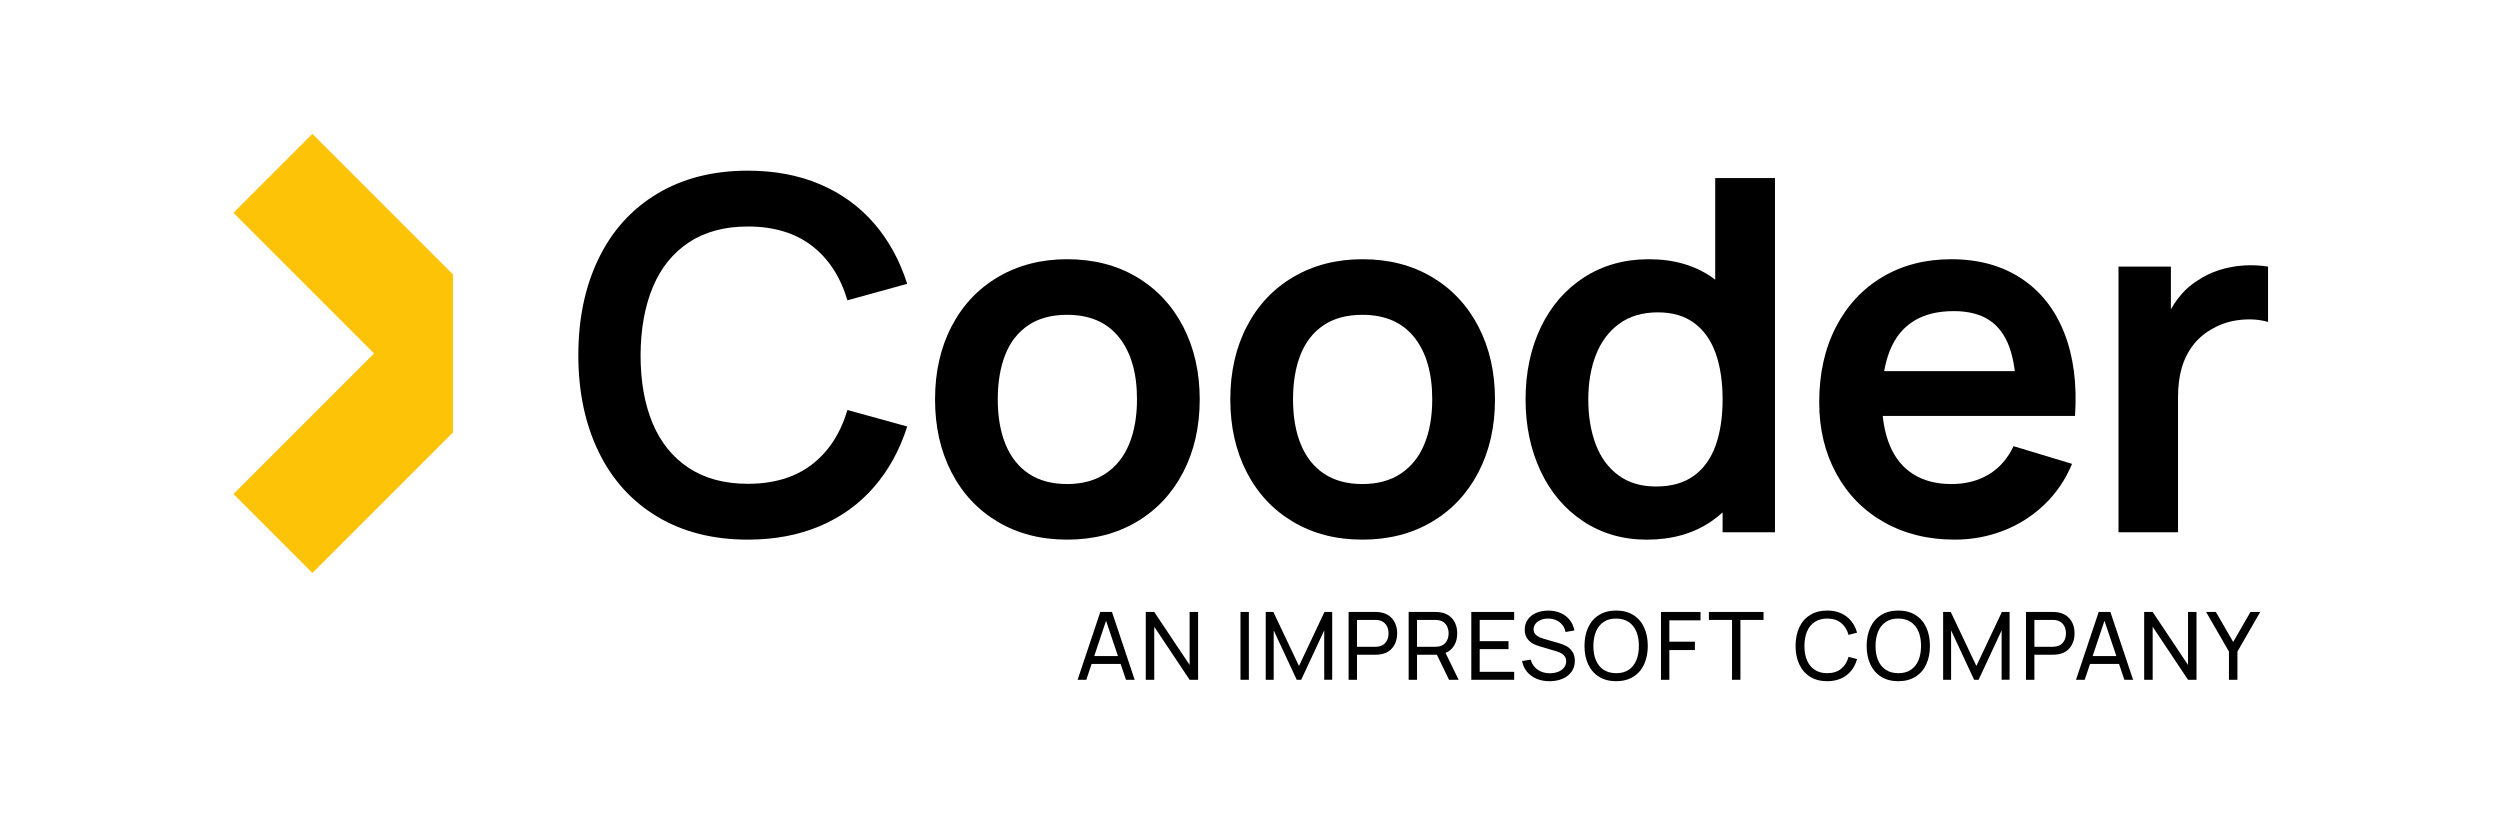 <svg width="123" height="40" viewBox="0 0 123 40" fill="none" xmlns="http://www.w3.org/2000/svg">
<g clip-path="url(#clip0_728_4122)">
<path d="M32.339 25.419C31.08 24.665 30.118 23.602 29.453 22.23C28.787 20.858 28.454 19.273 28.454 17.474C28.454 15.675 28.787 14.09 29.453 12.718C30.118 11.346 31.08 10.284 32.339 9.529C33.597 8.775 35.082 8.397 36.792 8.397C38.115 8.397 39.301 8.621 40.35 9.069C41.399 9.517 42.284 10.158 43.007 10.993C43.728 11.828 44.271 12.819 44.634 13.964L41.694 14.775C41.346 13.613 40.762 12.718 39.939 12.088C39.116 11.459 38.067 11.144 36.792 11.144C35.647 11.144 34.681 11.405 33.894 11.925C33.107 12.445 32.516 13.178 32.121 14.121C31.726 15.066 31.524 16.183 31.516 17.474C31.516 18.765 31.714 19.882 32.109 20.826C32.504 21.77 33.097 22.502 33.888 23.023C34.678 23.543 35.647 23.803 36.792 23.803C38.067 23.803 39.116 23.488 39.939 22.859C40.762 22.23 41.347 21.334 41.694 20.172L44.635 20.983C44.271 22.129 43.729 23.119 43.007 23.954C42.285 24.789 41.399 25.431 40.35 25.878C39.301 26.326 38.115 26.55 36.792 26.55C35.082 26.55 33.597 26.173 32.339 25.419L32.339 25.419Z" fill="black"/>
<path d="M49.09 25.673C48.106 25.088 47.345 24.273 46.809 23.228C46.272 22.183 46.004 20.991 46.004 19.652C46.004 18.297 46.276 17.097 46.821 16.052C47.365 15.007 48.132 14.196 49.12 13.619C50.108 13.042 51.236 12.754 52.503 12.754C53.802 12.754 54.943 13.046 55.928 13.631C56.912 14.216 57.674 15.031 58.215 16.076C58.755 17.121 59.026 18.313 59.026 19.652C59.026 21 58.753 22.195 58.209 23.24C57.664 24.285 56.9 25.098 55.916 25.679C54.931 26.259 53.794 26.55 52.503 26.55C51.212 26.55 50.074 26.258 49.09 25.673L49.09 25.673ZM54.403 23.295C54.919 22.948 55.304 22.462 55.559 21.837C55.813 21.211 55.94 20.483 55.94 19.652C55.94 18.353 55.645 17.334 55.056 16.596C54.467 15.858 53.616 15.489 52.503 15.489C51.736 15.489 51.099 15.66 50.591 16.003C50.083 16.346 49.705 16.828 49.459 17.45C49.213 18.071 49.09 18.805 49.09 19.652C49.09 20.507 49.219 21.248 49.477 21.873C49.736 22.498 50.119 22.978 50.627 23.313C51.135 23.648 51.761 23.815 52.503 23.815C53.253 23.815 53.886 23.642 54.403 23.295Z" fill="black"/>
<path d="M63.617 25.673C62.633 25.088 61.872 24.273 61.336 23.228C60.799 22.183 60.531 20.991 60.531 19.652C60.531 18.297 60.803 17.097 61.348 16.052C61.892 15.007 62.659 14.196 63.647 13.619C64.635 13.042 65.763 12.754 67.03 12.754C68.329 12.754 69.47 13.046 70.454 13.631C71.439 14.216 72.201 15.031 72.742 16.076C73.282 17.121 73.553 18.313 73.553 19.652C73.553 21 73.28 22.195 72.736 23.24C72.191 24.285 71.427 25.098 70.442 25.679C69.458 26.259 68.32 26.55 67.03 26.55C65.739 26.55 64.601 26.258 63.617 25.673L63.617 25.673ZM68.93 23.295C69.446 22.948 69.831 22.462 70.085 21.837C70.34 21.211 70.466 20.483 70.466 19.652C70.466 18.353 70.172 17.334 69.583 16.596C68.994 15.858 68.143 15.489 67.03 15.489C66.263 15.489 65.626 15.66 65.118 16.003C64.609 16.346 64.232 16.828 63.986 17.45C63.74 18.071 63.617 18.805 63.617 19.652C63.617 20.507 63.746 21.248 64.004 21.873C64.263 22.498 64.646 22.978 65.154 23.313C65.662 23.648 66.287 23.815 67.03 23.815C67.78 23.815 68.413 23.642 68.93 23.295Z" fill="black"/>
<path d="M77.896 25.649C76.988 25.048 76.288 24.223 75.796 23.174C75.304 22.125 75.058 20.951 75.058 19.652C75.058 18.329 75.308 17.145 75.808 16.101C76.308 15.056 77.019 14.237 77.938 13.644C78.858 13.051 79.923 12.754 81.133 12.754C82.343 12.754 83.376 13.051 84.231 13.644C85.086 14.237 85.734 15.054 86.174 16.095C86.613 17.135 86.833 18.321 86.833 19.652C86.833 20.976 86.611 22.158 86.168 23.198C85.724 24.239 85.064 25.058 84.189 25.655C83.313 26.252 82.259 26.551 81.024 26.551C79.846 26.551 78.804 26.25 77.896 25.649L77.896 25.649ZM83.336 23.41C83.82 23.059 84.177 22.563 84.407 21.922C84.637 21.28 84.752 20.524 84.752 19.652C84.752 18.781 84.638 18.027 84.413 17.389C84.187 16.752 83.838 16.256 83.366 15.901C82.894 15.546 82.295 15.368 81.569 15.368C80.81 15.368 80.175 15.556 79.663 15.931C79.15 16.306 78.769 16.817 78.519 17.462C78.269 18.108 78.144 18.838 78.144 19.652C78.144 20.475 78.265 21.21 78.507 21.855C78.749 22.5 79.12 23.009 79.62 23.38C80.121 23.751 80.738 23.936 81.472 23.936C82.23 23.936 82.852 23.761 83.335 23.41L83.336 23.41ZM84.752 17.014H84.388V8.761H87.329V26.188H84.752V17.014Z" fill="black"/>
<path d="M92.7 25.697C91.691 25.128 90.906 24.329 90.346 23.301C89.785 22.272 89.505 21.104 89.505 19.797C89.505 18.385 89.779 17.149 90.328 16.088C90.876 15.027 91.641 14.206 92.621 13.625C93.601 13.044 94.729 12.754 96.003 12.754C97.343 12.754 98.49 13.069 99.446 13.698C100.402 14.327 101.108 15.223 101.564 16.384C102.02 17.546 102.195 18.906 102.091 20.463H99.198V19.398C99.19 18.446 99.077 17.671 98.859 17.074C98.641 16.477 98.309 16.034 97.861 15.743C97.413 15.453 96.834 15.307 96.124 15.307C95.334 15.307 94.676 15.471 94.152 15.797C93.627 16.124 93.236 16.61 92.978 17.256C92.72 17.901 92.591 18.7 92.591 19.652C92.591 20.539 92.72 21.294 92.978 21.915C93.236 22.536 93.621 23.008 94.134 23.331C94.646 23.654 95.269 23.815 96.003 23.815C96.713 23.815 97.331 23.656 97.855 23.337C98.379 23.018 98.783 22.556 99.065 21.951L101.945 22.822C101.623 23.597 101.169 24.265 100.584 24.825C99.999 25.386 99.327 25.814 98.569 26.108C97.811 26.402 97.012 26.55 96.173 26.55C94.866 26.55 93.708 26.265 92.7 25.696V25.697ZM91.671 18.26H100.663V20.463H91.671V18.26Z" fill="black"/>
<path d="M104.23 13.117H106.808V16.3L106.493 15.889C106.662 15.445 106.884 15.043 107.159 14.684C107.433 14.325 107.752 14.033 108.115 13.807C108.429 13.589 108.78 13.418 109.168 13.293C109.555 13.168 109.956 13.091 110.372 13.063C110.787 13.034 111.193 13.053 111.588 13.117V15.84C111.176 15.719 110.723 15.685 110.227 15.737C109.73 15.79 109.285 15.929 108.889 16.155C108.494 16.365 108.167 16.637 107.909 16.971C107.651 17.306 107.461 17.684 107.34 18.103C107.219 18.523 107.159 19.003 107.159 19.543V26.187H104.23V13.117Z" fill="black"/>
<path d="M18.404 17.388L11.486 24.306L15.37 28.19L22.289 21.271V13.504L15.37 6.585L11.486 10.469L18.404 17.388Z" fill="#FDC306"/>
<path d="M54.135 30.108H54.709L55.826 33.445H55.398L54.352 30.349H54.482L53.446 33.445H53.018L54.135 30.108H54.135ZM53.555 32.277H55.289V32.664H53.555V32.277Z" fill="black"/>
<path d="M56.372 30.108H56.789L58.529 32.715V30.108H58.946V33.445H58.529L56.789 30.836V33.445H56.372V30.108Z" fill="black"/>
<path d="M61.032 30.108H61.444V33.445H61.032V30.108Z" fill="black"/>
<path d="M62.274 30.108H62.649L63.91 32.766L65.164 30.108H65.544V33.443H65.152V31.015L64.019 33.445H63.799L62.666 31.015V33.445H62.274V30.108L62.274 30.108Z" fill="black"/>
<path d="M66.351 30.108H67.67C67.758 30.108 67.84 30.115 67.915 30.127C68.091 30.155 68.241 30.217 68.365 30.312C68.488 30.408 68.582 30.529 68.645 30.674C68.709 30.819 68.74 30.981 68.74 31.16C68.74 31.34 68.709 31.502 68.645 31.648C68.582 31.794 68.488 31.915 68.365 32.011C68.241 32.107 68.091 32.168 67.915 32.194C67.84 32.206 67.758 32.212 67.67 32.212H66.764V33.445H66.351V30.108ZM67.864 31.8C67.966 31.777 68.051 31.733 68.119 31.668C68.187 31.603 68.237 31.527 68.27 31.439C68.302 31.351 68.318 31.258 68.318 31.16C68.318 31.063 68.302 30.971 68.27 30.882C68.237 30.794 68.187 30.718 68.119 30.653C68.051 30.588 67.966 30.544 67.864 30.521C67.804 30.507 67.735 30.5 67.656 30.5H66.764V31.821H67.656C67.735 31.821 67.804 31.814 67.864 31.8Z" fill="black"/>
<path d="M69.306 30.108H70.624C70.712 30.108 70.794 30.115 70.87 30.127C71.046 30.155 71.196 30.217 71.32 30.312C71.443 30.408 71.537 30.529 71.6 30.674C71.663 30.819 71.695 30.981 71.695 31.16C71.695 31.337 71.665 31.496 71.605 31.639C71.544 31.782 71.455 31.901 71.336 31.997C71.217 32.093 71.072 32.156 70.902 32.187L70.745 32.212H69.718V33.445H69.306V30.108V30.108ZM70.819 31.8C70.921 31.777 71.006 31.733 71.074 31.668C71.142 31.603 71.192 31.527 71.224 31.439C71.257 31.351 71.273 31.258 71.273 31.161C71.273 31.063 71.257 30.971 71.224 30.883C71.192 30.794 71.142 30.718 71.074 30.653C71.006 30.588 70.921 30.544 70.819 30.521C70.759 30.507 70.689 30.5 70.61 30.5H69.718V31.821H70.61C70.689 31.821 70.759 31.814 70.819 31.8ZM70.634 32.087L71.041 31.962L71.765 33.446H71.292L70.634 32.087Z" fill="black"/>
<path d="M72.388 30.108H74.497V30.5H72.801V31.545H74.219V31.937H72.801V33.054H74.497V33.446H72.388V30.108Z" fill="black"/>
<path d="M75.596 33.394C75.406 33.313 75.249 33.198 75.127 33.049C75.004 32.9 74.924 32.724 74.887 32.522L75.313 32.454C75.349 32.592 75.411 32.711 75.5 32.812C75.589 32.914 75.698 32.991 75.828 33.044C75.957 33.097 76.1 33.124 76.254 33.124C76.404 33.124 76.54 33.1 76.661 33.052C76.782 33.004 76.878 32.936 76.949 32.847C77.02 32.758 77.056 32.655 77.056 32.538C77.056 32.445 77.035 32.367 76.992 32.304C76.95 32.24 76.896 32.189 76.83 32.15C76.764 32.11 76.684 32.077 76.59 32.049L75.74 31.796C75.598 31.754 75.474 31.701 75.37 31.636C75.266 31.571 75.181 31.484 75.115 31.376C75.05 31.267 75.017 31.134 75.017 30.978C75.017 30.787 75.067 30.62 75.168 30.478C75.269 30.335 75.409 30.227 75.585 30.153C75.762 30.079 75.962 30.042 76.184 30.042C76.409 30.044 76.609 30.083 76.787 30.162C76.965 30.239 77.112 30.351 77.227 30.497C77.343 30.643 77.421 30.817 77.462 31.018L77.023 31.094C77 30.961 76.949 30.846 76.869 30.747C76.79 30.648 76.69 30.571 76.572 30.517C76.453 30.463 76.322 30.435 76.18 30.434C76.046 30.432 75.923 30.454 75.811 30.499C75.7 30.544 75.612 30.607 75.548 30.688C75.484 30.769 75.452 30.86 75.452 30.96C75.452 31.056 75.479 31.135 75.533 31.199C75.587 31.262 75.653 31.311 75.731 31.346C75.809 31.38 75.902 31.413 76.008 31.444L76.643 31.627C76.787 31.667 76.917 31.716 77.034 31.772C77.15 31.829 77.254 31.917 77.345 32.039C77.437 32.16 77.482 32.319 77.482 32.515C77.482 32.723 77.427 32.903 77.318 33.054C77.208 33.204 77.058 33.319 76.869 33.398C76.68 33.477 76.468 33.516 76.233 33.516C75.998 33.516 75.786 33.475 75.596 33.394L75.596 33.394Z" fill="black"/>
<path d="M78.674 33.297C78.44 33.152 78.261 32.949 78.139 32.687C78.017 32.425 77.957 32.122 77.957 31.777C77.957 31.432 78.017 31.129 78.139 30.867C78.261 30.606 78.44 30.402 78.674 30.257C78.908 30.112 79.188 30.039 79.514 30.039C79.84 30.039 80.122 30.112 80.356 30.257C80.59 30.402 80.768 30.606 80.889 30.867C81.01 31.129 81.071 31.433 81.071 31.777C81.071 32.121 81.01 32.425 80.889 32.687C80.768 32.949 80.59 33.152 80.356 33.297C80.122 33.443 79.841 33.515 79.514 33.515C79.186 33.515 78.908 33.443 78.674 33.297ZM80.13 32.956C80.297 32.843 80.422 32.687 80.507 32.485C80.591 32.283 80.633 32.048 80.633 31.777C80.633 31.508 80.591 31.273 80.507 31.071C80.422 30.87 80.297 30.713 80.13 30.602C79.963 30.491 79.758 30.435 79.514 30.433C79.271 30.431 79.067 30.487 78.9 30.599C78.733 30.711 78.607 30.868 78.523 31.069C78.439 31.271 78.396 31.507 78.394 31.777C78.393 32.046 78.434 32.281 78.518 32.483C78.603 32.684 78.728 32.841 78.896 32.952C79.064 33.063 79.269 33.12 79.514 33.121C79.758 33.123 79.963 33.068 80.13 32.956Z" fill="black"/>
<path d="M81.72 30.108H83.666V30.521H82.132V31.571H83.388V31.983H82.132V33.446H81.72V30.108Z" fill="black"/>
<path d="M85.216 30.5H84.078V30.108H86.766V30.5H85.629V33.445H85.216L85.216 30.5Z" fill="black"/>
<path d="M89.059 33.297C88.825 33.152 88.647 32.949 88.525 32.687C88.403 32.425 88.342 32.122 88.342 31.777C88.342 31.432 88.403 31.129 88.525 30.867C88.647 30.606 88.825 30.402 89.059 30.257C89.293 30.112 89.573 30.039 89.899 30.039C90.153 30.039 90.378 30.083 90.576 30.171C90.774 30.259 90.939 30.384 91.073 30.547C91.207 30.709 91.305 30.902 91.368 31.126L90.949 31.237C90.879 30.984 90.756 30.786 90.578 30.645C90.401 30.504 90.174 30.433 89.899 30.433C89.657 30.433 89.452 30.489 89.284 30.601C89.116 30.713 88.99 30.87 88.906 31.07C88.822 31.271 88.779 31.507 88.778 31.777C88.776 32.046 88.818 32.281 88.903 32.483C88.988 32.684 89.114 32.841 89.282 32.953C89.449 33.065 89.655 33.121 89.899 33.121C90.174 33.121 90.4 33.051 90.578 32.909C90.756 32.768 90.88 32.571 90.949 32.317L91.368 32.428C91.305 32.652 91.207 32.846 91.073 33.008C90.939 33.17 90.774 33.295 90.576 33.383C90.378 33.471 90.153 33.515 89.899 33.515C89.573 33.515 89.293 33.443 89.059 33.298V33.297Z" fill="black"/>
<path d="M92.556 33.297C92.322 33.152 92.144 32.949 92.022 32.687C91.9 32.425 91.839 32.122 91.839 31.777C91.839 31.432 91.9 31.129 92.022 30.867C92.144 30.606 92.322 30.402 92.556 30.257C92.79 30.112 93.07 30.039 93.396 30.039C93.722 30.039 94.004 30.112 94.238 30.257C94.472 30.402 94.65 30.606 94.771 30.867C94.892 31.129 94.953 31.433 94.953 31.777C94.953 32.121 94.892 32.425 94.771 32.687C94.65 32.949 94.472 33.152 94.238 33.297C94.004 33.443 93.723 33.515 93.396 33.515C93.068 33.515 92.79 33.443 92.556 33.297ZM94.012 32.956C94.179 32.843 94.305 32.687 94.389 32.485C94.473 32.283 94.515 32.048 94.515 31.777C94.515 31.508 94.473 31.273 94.389 31.071C94.305 30.87 94.179 30.713 94.012 30.602C93.846 30.491 93.64 30.435 93.396 30.433C93.153 30.431 92.949 30.487 92.782 30.599C92.615 30.711 92.49 30.868 92.405 31.069C92.321 31.271 92.278 31.507 92.277 31.777C92.275 32.046 92.316 32.281 92.401 32.483C92.485 32.684 92.611 32.841 92.778 32.952C92.946 33.063 93.152 33.12 93.396 33.121C93.64 33.123 93.845 33.068 94.012 32.956H94.012Z" fill="black"/>
<path d="M95.602 30.108H95.977L97.238 32.766L98.492 30.108H98.872V33.443H98.48V31.015L97.347 33.445H97.127L95.994 31.015V33.445H95.602V30.108L95.602 30.108Z" fill="black"/>
<path d="M99.679 30.108H100.998C101.086 30.108 101.168 30.115 101.243 30.127C101.419 30.155 101.569 30.217 101.693 30.312C101.817 30.408 101.91 30.529 101.973 30.674C102.037 30.819 102.068 30.981 102.068 31.16C102.068 31.34 102.037 31.502 101.973 31.648C101.91 31.794 101.817 31.915 101.693 32.011C101.569 32.107 101.419 32.168 101.243 32.194C101.168 32.206 101.086 32.212 100.998 32.212H100.092V33.445H99.679V30.108ZM101.192 31.8C101.294 31.777 101.379 31.733 101.447 31.668C101.515 31.603 101.566 31.527 101.598 31.439C101.63 31.351 101.647 31.258 101.647 31.16C101.647 31.063 101.63 30.971 101.598 30.882C101.566 30.794 101.515 30.718 101.447 30.653C101.379 30.588 101.294 30.544 101.192 30.521C101.132 30.507 101.063 30.5 100.984 30.5H100.092V31.821H100.984C101.063 31.821 101.132 31.814 101.192 31.8Z" fill="black"/>
<path d="M103.256 30.108H103.831L104.948 33.445H104.519L103.474 30.349H103.604L102.568 33.445H102.139L103.256 30.108ZM102.677 32.277H104.41V32.664H102.677V32.277Z" fill="black"/>
<path d="M105.493 30.108H105.911L107.651 32.715V30.108H108.068V33.445H107.651L105.911 30.836V33.445H105.493V30.108Z" fill="black"/>
<path d="M109.664 32.057L108.54 30.108H109.02L109.873 31.585L110.723 30.108H111.203L110.082 32.057V33.445H109.664V32.057H109.664Z" fill="black"/>
</g>
<defs>
<clipPath id="clip0_728_4122">
<rect width="122.071" height="40" fill="white" transform="translate(0.804)"/>
</clipPath>
</defs>
</svg>
